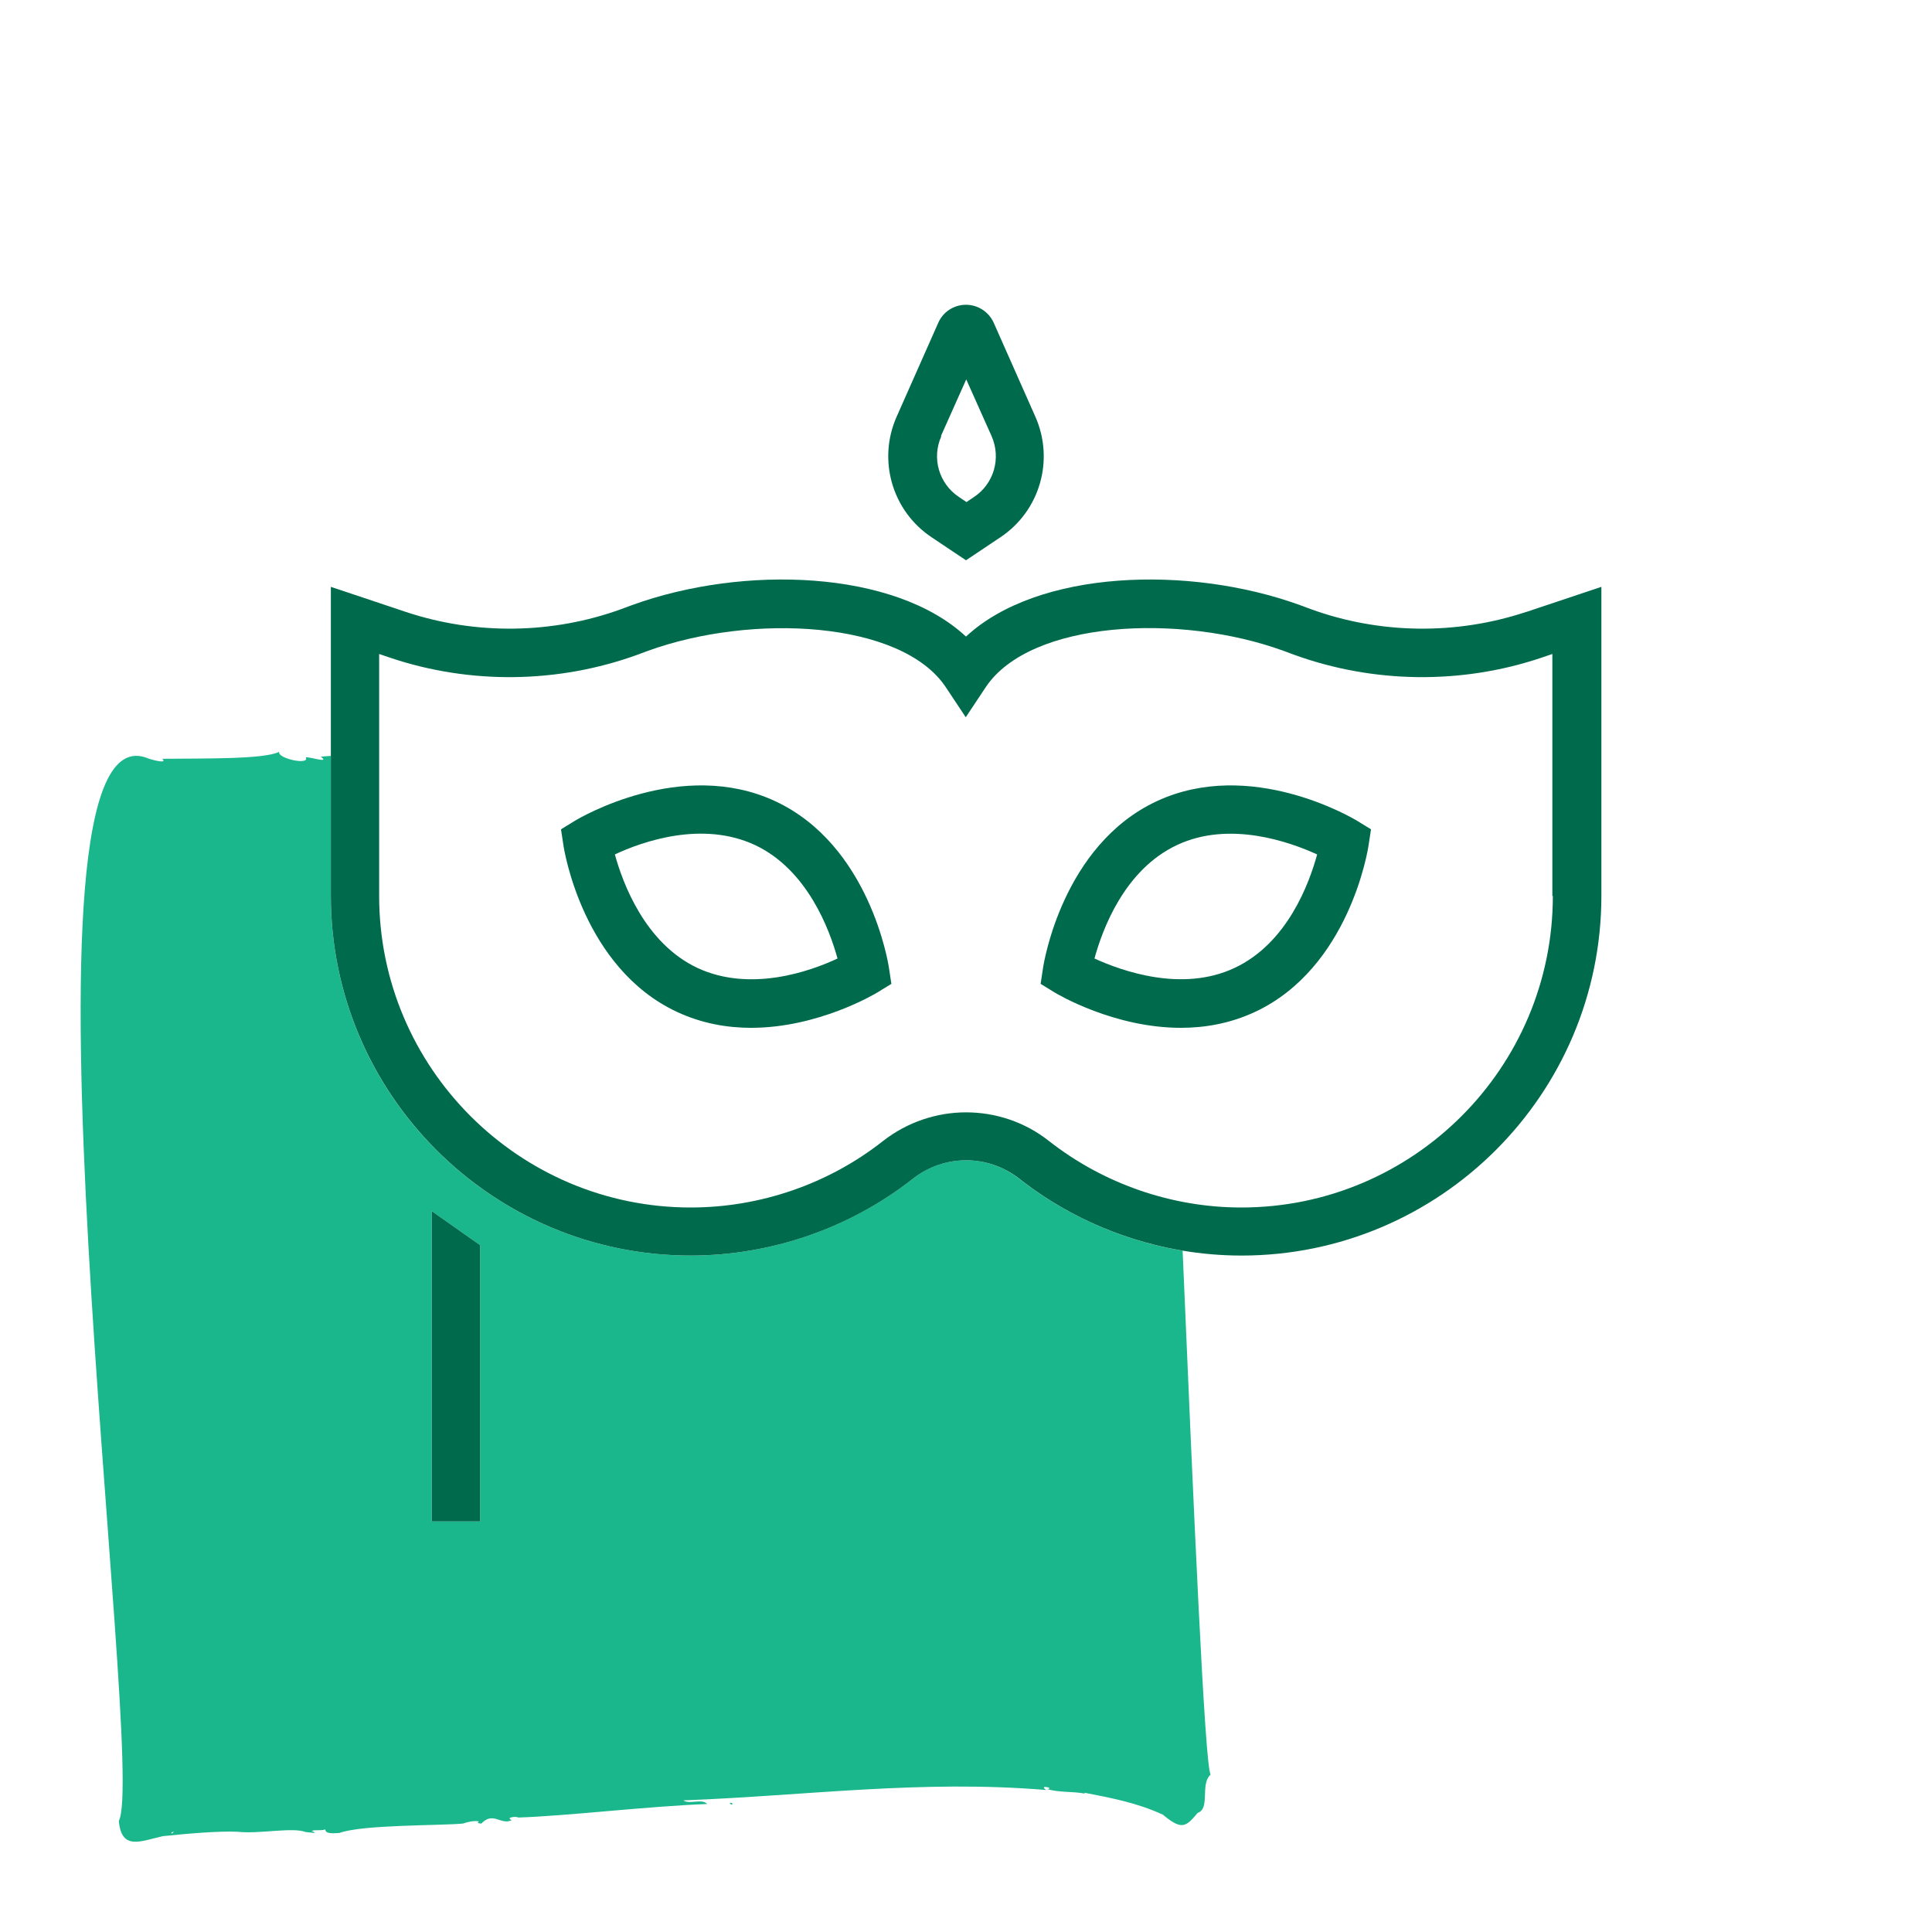 <?xml version="1.0" encoding="UTF-8"?><svg id="a" xmlns="http://www.w3.org/2000/svg" viewBox="0 0 80 80"><path d="m48.97,51.79c-2.45-.41-4.79-1.43-6.77-2.98-1.29-1.02-3.11-1.02-4.4,0-2.62,2.05-5.88,3.18-9.2,3.18-8.22,0-14.9-6.68-14.9-14.89v-5.8c-.14.01-.28.02-.42.03.41.3-.45,0-.62.03.19.34-1.19.05-1.1-.23-.61.32-3.21.27-4.84.29.26.25-.59-.01-.57-.01-6.2-2.63-.03,41.7-1.23,43.99.11,1.25.92.83,1.83.63.99-.1,2.3-.22,3.11-.18.83.1,2.27-.2,2.79.01l.39.04s-.07-.08-.14-.08c.1-.07.43,0,.57-.07,0,.22.42.15.58.15.96-.35,4.13-.3,5.12-.39.2-.07.47-.13.66-.09-.12.09.05.08.1.09.5-.52.8.08,1.26-.14-.28-.12.19-.17.27-.11,1.97-.06,5.39-.47,7.82-.56-.2-.24-.75.03-.98-.15,5.15-.2,9.85-.86,15.02-.43-.35-.24.4-.07.04-.04.47.15,1.05.09,1.57.19l-.04-.04c1.17.23,2.16.41,3.26.91.78.65.95.52,1.44-.07.54-.18.09-1.19.54-1.59-.24-.28-.71-11.13-1.16-21.69ZM7.1,75.88s.06-.03.1-.03c-.03.04-.12.12-.1.03Zm12.78-12.88h-2v-12.85l2,1.41v11.44Zm10.34,11.66s.09.13.11.03c-.01-.03-.09-.06-.11-.03Z" fill="#1ab78c" stroke-width="0"/><polygon points="17.88 63 19.88 63 19.88 51.56 17.88 50.15 17.88 63" fill="#006a4d" stroke-width="0"/><path d="m32.11,33.18h0c-3.89-1.82-8.13.7-8.31.81l-.57.35.1.66c.03.21.81,5.08,4.7,6.9,1.03.48,2.08.66,3.07.66,2.77,0,5.11-1.39,5.24-1.47l.57-.35-.1-.66c-.03-.21-.81-5.08-4.7-6.9Zm-3.23,6.9c-2.17-1.02-3.09-3.5-3.42-4.7,1.13-.53,3.61-1.41,5.8-.39,2.17,1.02,3.09,3.5,3.42,4.7-1.13.53-3.61,1.41-5.8.39Z" fill="#006a4d" stroke-width="0"/><path d="m63.19,25.34c-2.89.96-6.06.92-8.92-.12l-.43-.16c-4.62-1.68-10.88-1.46-13.84,1.3-2.96-2.76-9.22-2.98-13.84-1.3l-.43.16c-2.86,1.04-6.03,1.08-8.92.12l-3.11-1.04v12.79c0,8.21,6.68,14.9,14.9,14.9,3.32,0,6.59-1.13,9.2-3.18,1.3-1.02,3.11-1.02,4.41,0,2.61,2.05,5.88,3.18,9.2,3.18,8.21,0,14.9-6.68,14.9-14.9v-12.79l-3.11,1.04Zm1.11,11.76c0,7.11-5.78,12.9-12.9,12.9-2.88,0-5.7-.98-7.96-2.75-1.01-.8-2.23-1.19-3.44-1.19s-2.43.4-3.44,1.19c-2.26,1.78-5.09,2.75-7.96,2.75-7.11,0-12.9-5.79-12.9-12.9v-10.02l.47.16c3.31,1.11,6.95,1.06,10.23-.13l.43-.16c4.3-1.56,10.49-1.25,12.33,1.5l.83,1.25.83-1.25c1.84-2.75,8.02-3.07,12.33-1.5l.43.16c3.28,1.19,6.92,1.24,10.23.13l.47-.16v10.02Z" fill="#006a4d" stroke-width="0"/><path d="m47.89,33.18h0c-3.89,1.82-4.67,6.69-4.7,6.9l-.1.66.57.35c.13.08,2.47,1.47,5.24,1.47.99,0,2.04-.18,3.07-.66,3.89-1.82,4.67-6.69,4.7-6.9l.1-.66-.57-.35c-.18-.11-4.42-2.63-8.31-.81Zm3.23,6.9c-2.17,1.02-4.66.13-5.8-.39.33-1.21,1.24-3.68,3.42-4.7,2.17-1.02,4.66-.13,5.8.39-.33,1.21-1.24,3.68-3.42,4.7Z" fill="#006a4d" stroke-width="0"/><path d="m38.58,22.25l1.42.95,1.42-.95c1.64-1.09,2.25-3.2,1.45-5l-1.72-3.88c-.2-.45-.65-.75-1.15-.75s-.95.29-1.15.75l-1.72,3.88c-.8,1.8-.19,3.91,1.45,5Zm.38-4.19l1.05-2.35,1.05,2.35c.4.91.1,1.97-.73,2.52l-.31.21-.31-.21c-.83-.55-1.14-1.61-.73-2.52Z" fill="#006a4d" stroke-width="0"/></svg>